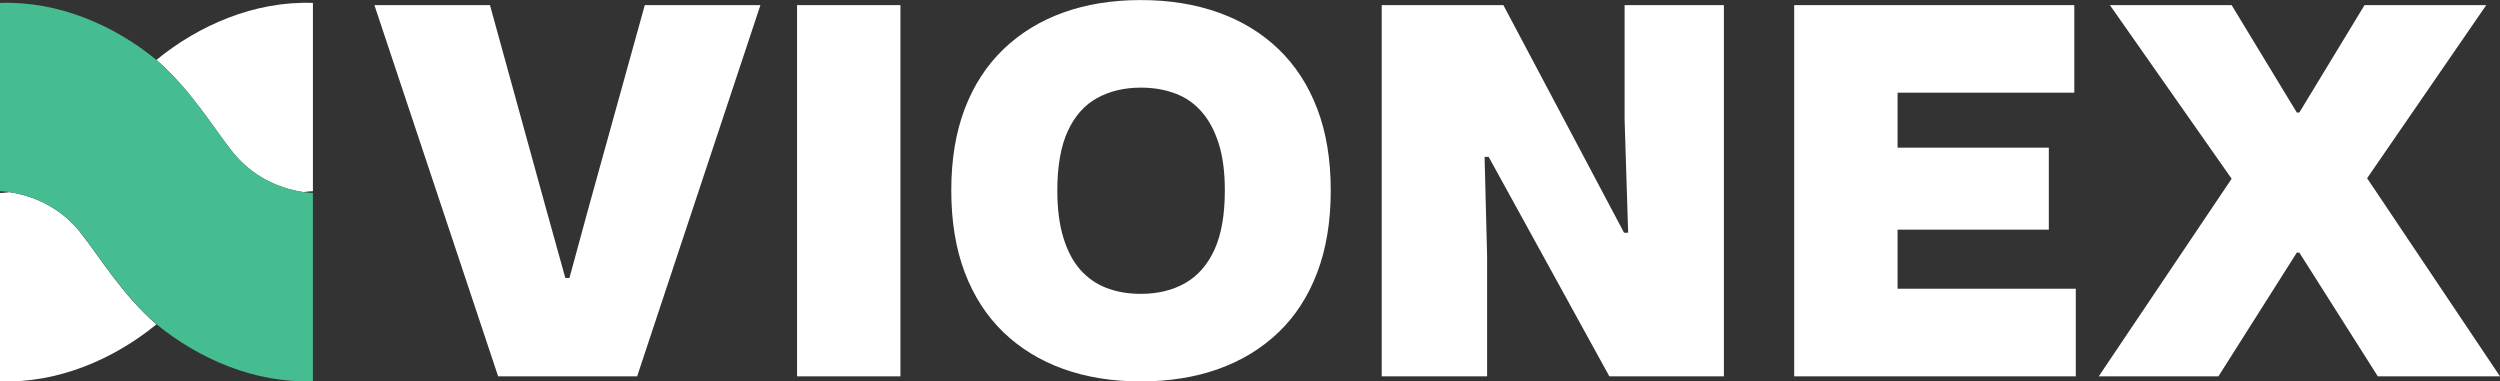 <?xml version="1.0" encoding="UTF-8"?>
<svg xmlns="http://www.w3.org/2000/svg" viewBox="0 0 385.48 58.81">
  <rect x="0" y="0" width="385.48" height="58.81" fill="#333333" stroke="none"/>
  <defs>
    <style>
      .cls-1 {
        fill: none;
      }

      .cls-2 {
        fill: #46bc91;
      }

      .cls-3 {
        fill: #086a73;
      }

      .cls-3, .cls-4 {
        mix-blend-mode: multiply;
      }

      .cls-5 {
        isolation: isolate;
      }

      .cls-6 {
        fill: #fff;
      }

      .cls-4 {
        fill: #db213e;
      }
    </style>
  </defs>
  <g class="cls-5">
    <g id="Layer_1" data-name="Layer 1">
      <g>
        <path class="cls-1" d="M185.29,17.24c-1.13-1.28-2.49-2.22-4.08-2.83-1.6-.6-3.36-.9-5.3-.9-2.57,0-4.82.54-6.75,1.61-1.94,1.07-3.44,2.78-4.52,5.1-1.07,2.33-1.61,5.38-1.61,9.15,0,2.83.31,5.26.94,7.3.63,2.04,1.5,3.69,2.63,4.95,1.13,1.26,2.47,2.19,4.04,2.79,1.57.6,3.32.9,5.26.9,2.62,0,4.89-.55,6.83-1.65,1.94-1.1,3.44-2.81,4.52-5.14,1.07-2.33,1.61-5.38,1.61-9.15,0-2.83-.31-5.23-.94-7.22-.63-1.99-1.51-3.62-2.63-4.91Z"/>
        <polygon class="cls-6" points="90.86 31.64 87.8 42.87 87.17 42.87 84.03 31.57 75.55 .79 57.73 .79 76.81 58.03 98.24 58.03 117.25 .79 99.42 .79 90.86 31.64"/>
        <rect class="cls-6" x="122.9" y=".79" width="15.94" height="57.24"/>
        <path class="cls-6" d="M197.14,7.58c-2.59-2.49-5.68-4.37-9.27-5.65-3.59-1.28-7.58-1.92-11.97-1.92s-8.38.64-11.94,1.92c-3.56,1.28-6.64,3.17-9.23,5.65-2.59,2.49-4.58,5.55-5.97,9.19-1.39,3.64-2.08,7.84-2.08,12.6s.69,8.98,2.08,12.64c1.39,3.66,3.38,6.74,5.97,9.23,2.59,2.49,5.67,4.37,9.23,5.65,3.56,1.28,7.54,1.92,11.94,1.92s8.39-.64,11.97-1.92c3.59-1.28,6.67-3.17,9.27-5.65,2.59-2.49,4.58-5.56,5.97-9.23,1.39-3.66,2.08-7.88,2.08-12.64s-.69-8.96-2.08-12.6c-1.39-3.64-3.38-6.7-5.97-9.19ZM187.25,38.52c-1.07,2.33-2.58,4.04-4.52,5.14-1.94,1.1-4.21,1.65-6.83,1.65-1.94,0-3.69-.3-5.26-.9-1.57-.6-2.92-1.53-4.04-2.79-1.13-1.26-2-2.91-2.63-4.95-.63-2.04-.94-4.48-.94-7.3,0-3.77.54-6.82,1.61-9.15,1.07-2.33,2.58-4.03,4.52-5.1,1.94-1.07,4.19-1.61,6.75-1.61,1.94,0,3.7.3,5.3.9,1.6.6,2.96,1.54,4.08,2.83,1.13,1.28,2,2.92,2.63,4.91.63,1.99.94,4.4.94,7.22,0,3.77-.54,6.82-1.61,9.15Z"/>
        <polygon class="cls-6" points="250.5 18.45 251.05 35.89 250.42 35.89 231.81 .79 213.05 .79 213.05 58.03 229.3 58.03 229.3 39.5 228.91 24.19 229.54 24.19 248.15 58.03 265.81 58.03 265.81 .79 250.5 .79 250.5 18.45"/>
        <polygon class="cls-6" points="292.59 35.41 315.91 35.41 315.91 22.77 292.59 22.77 292.59 14.29 319.84 14.29 319.84 .79 276.65 .79 276.65 58.03 320.07 58.03 320.07 44.52 292.59 44.52 292.59 35.41"/>
        <polygon class="cls-6" points="364.99 27.48 383.36 .79 364.59 .79 354.54 17.35 354.15 17.35 344.1 .79 325.33 .79 344.1 27.56 323.61 58.03 342.06 58.03 354.15 38.95 354.54 38.95 366.64 58.03 385.48 58.03 364.99 27.48"/>
        <path class="cls-6" d="M24.12,9.24c5.42,4.75,8.75,10.45,11.73,14.18,3.65,4.59,8.51,5.85,10.92,6.2.91-.13,1.48-.13,1.48-.13V.45c-9.01-.32-17.62,3.46-24.12,8.78Z"/>
        <polygon class="cls-3" points="24.12 50.01 24.12 50.01 24.12 50.01 24.12 50.01 24.12 50.01"/>
        <path class="cls-6" d="M12.39,35.83c-3.65-4.59-8.51-5.85-10.92-6.2-.91.13-1.48.13-1.48.13v29.04c9.01.32,17.62-3.46,24.12-8.78-5.42-4.75-8.75-10.45-11.73-14.18Z"/>
        <polygon class="cls-4" points="24.12 9.24 24.12 9.24 24.12 9.24 24.12 9.24"/>
        <path class="cls-2" d="M35.85,23.42c-2.97-3.74-6.3-9.43-11.73-14.18h0C17.62,3.91,9.01.13,0,.45v29.04s.56,0,1.48.13c2.4.35,7.27,1.61,10.92,6.2,2.97,3.74,6.3,9.43,11.73,14.18h0s0,0,0,0c6.51,5.32,15.11,9.1,24.12,8.78v-29.04s-.56,0-1.48-.13c-2.4-.35-7.27-1.61-10.92-6.2Z"/>
      </g>
    </g>
  </g>
</svg>